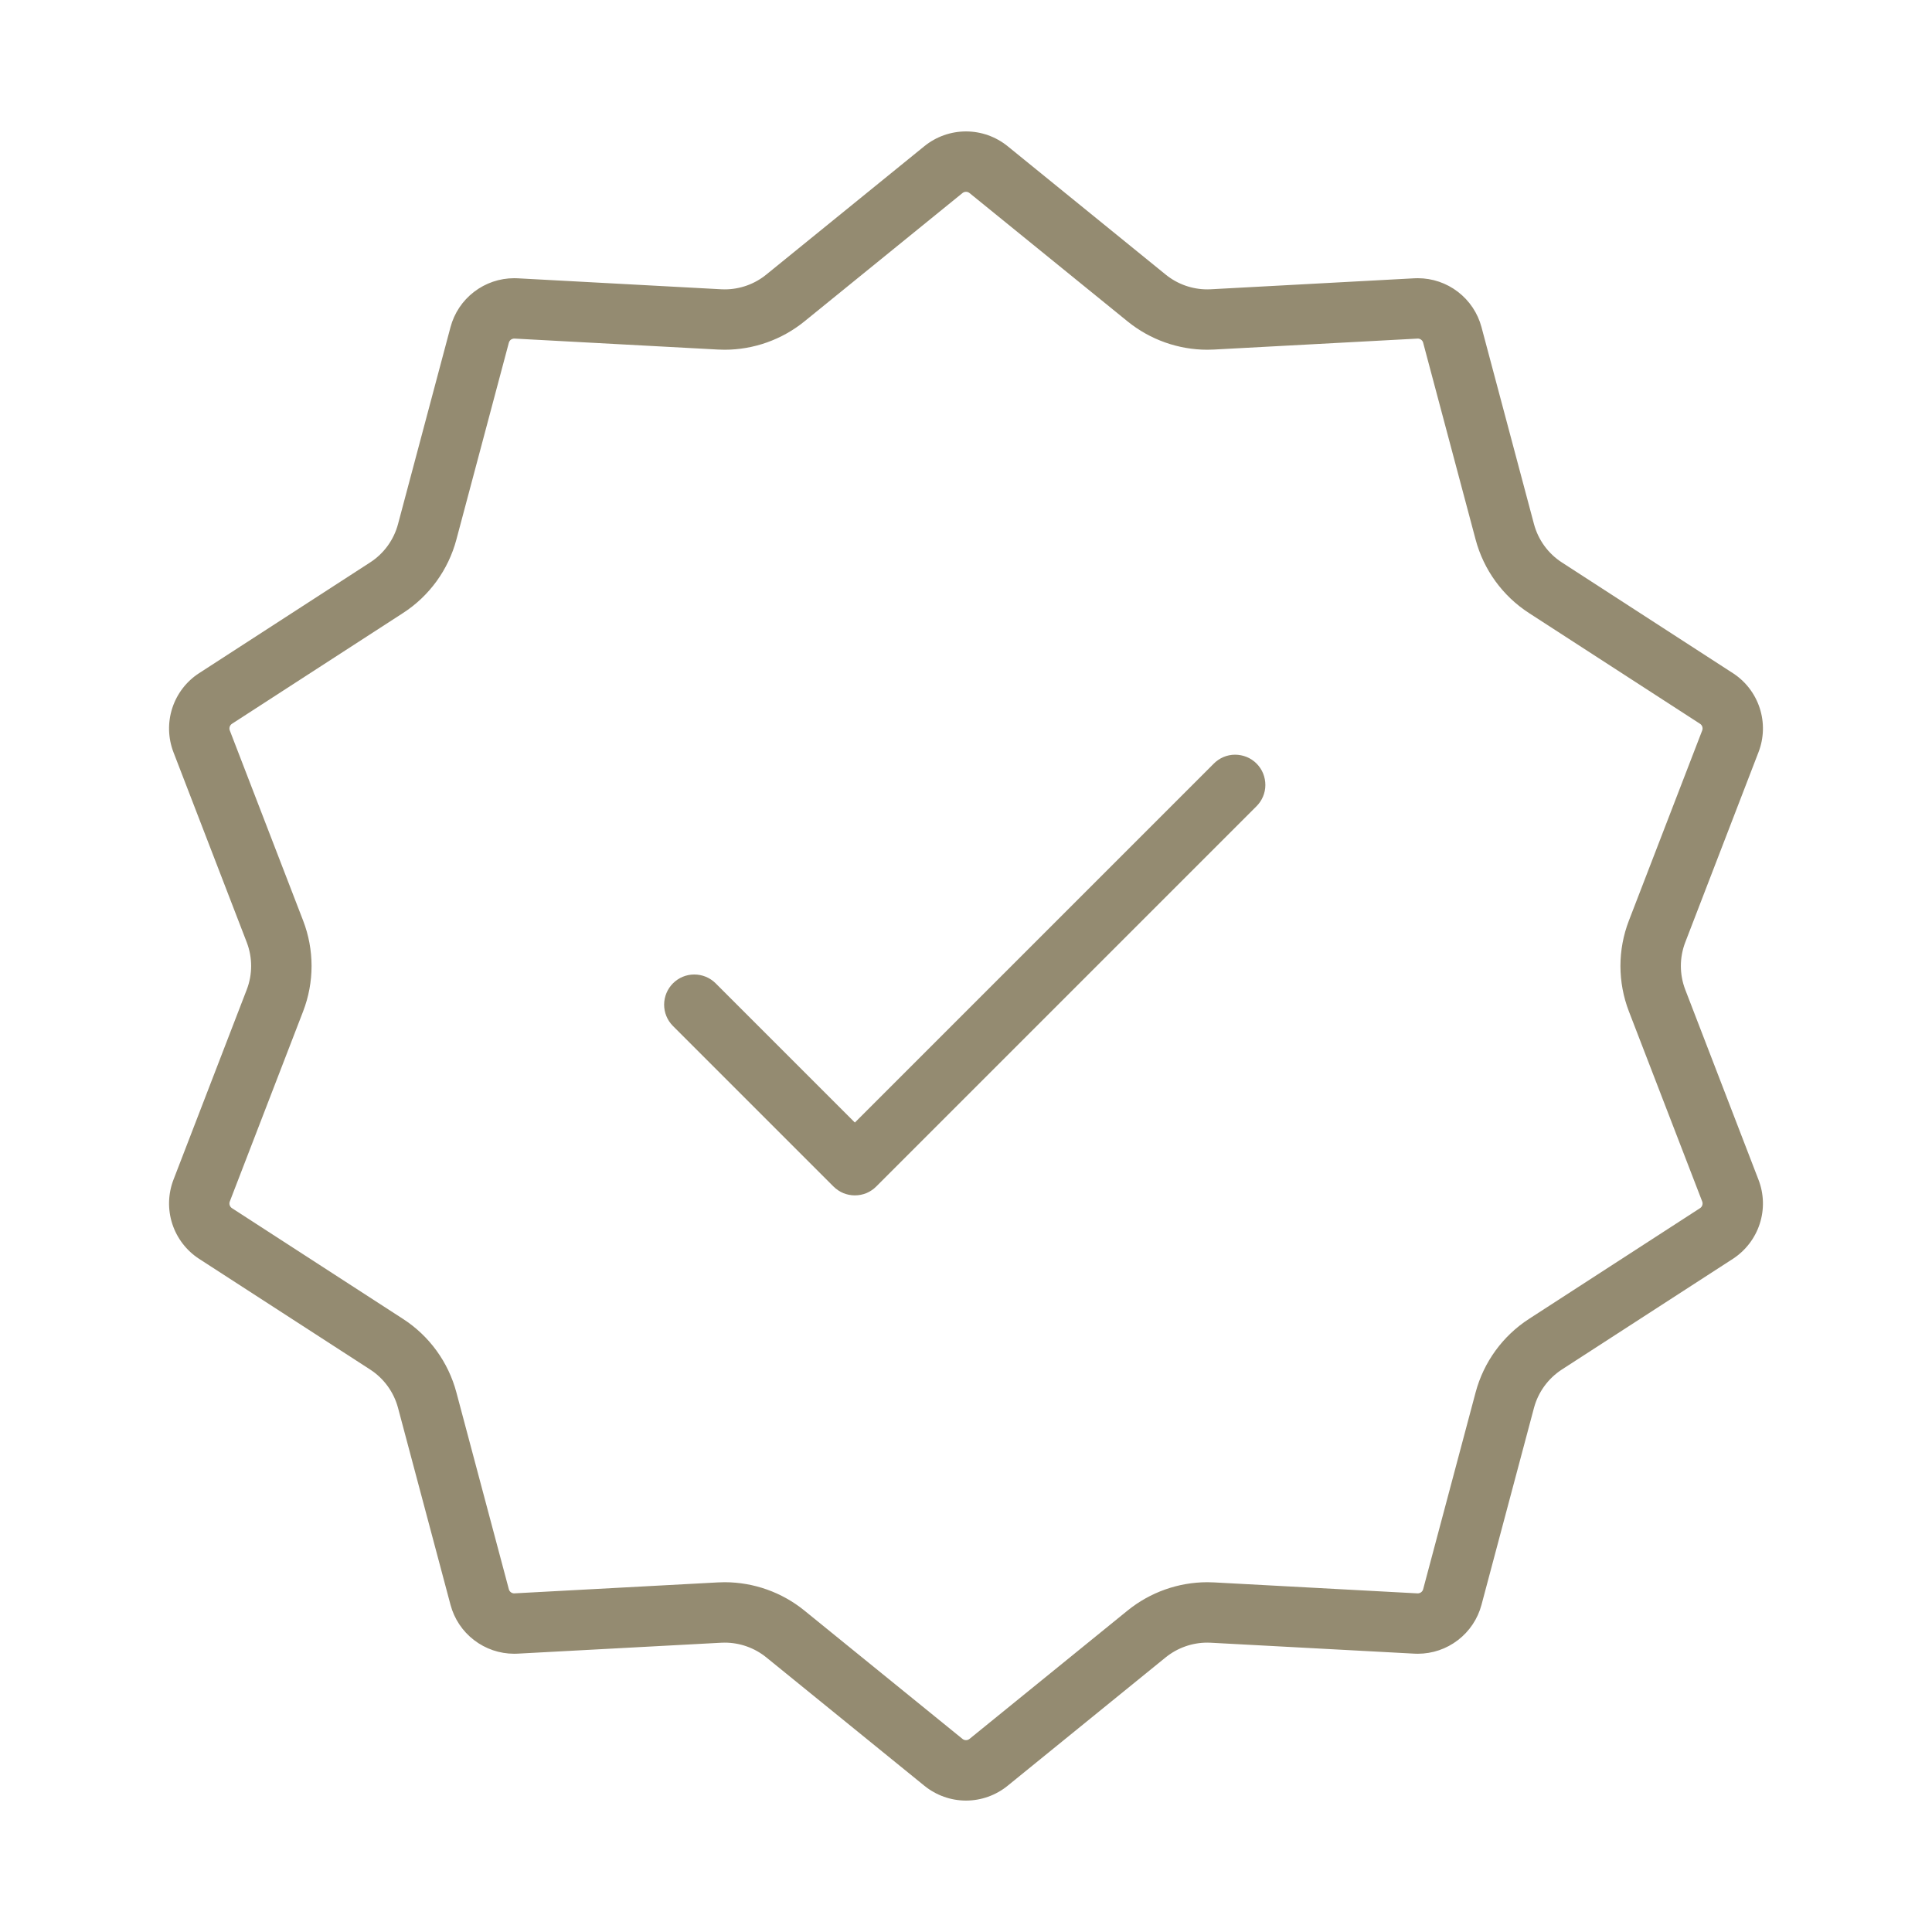 <svg width="40" height="40" viewBox="0 0 40 40" fill="none" xmlns="http://www.w3.org/2000/svg">
<path d="M34.892 20.491C34.77 20.175 34.77 19.824 34.892 19.508L36.408 15.573C36.521 15.281 36.53 14.958 36.433 14.66C36.336 14.362 36.14 14.106 35.876 13.936L32.336 11.644C32.052 11.46 31.846 11.176 31.759 10.849L30.673 6.774C30.596 6.483 30.424 6.226 30.186 6.043C29.947 5.859 29.655 5.76 29.354 5.76C29.329 5.76 29.305 5.76 29.28 5.762L25.069 5.989C25.044 5.99 25.02 5.991 24.996 5.991C24.682 5.991 24.378 5.883 24.134 5.685L20.861 3.026C20.617 2.829 20.314 2.721 20 2.721C19.686 2.721 19.382 2.829 19.139 3.026L15.865 5.685C15.622 5.883 15.318 5.991 15.004 5.991C14.98 5.991 14.955 5.99 14.931 5.989L10.72 5.762C10.695 5.76 10.67 5.76 10.646 5.76C10.345 5.76 10.053 5.859 9.814 6.043C9.575 6.226 9.404 6.483 9.327 6.774L8.241 10.849C8.154 11.177 7.948 11.46 7.664 11.644L4.124 13.936C3.86 14.106 3.664 14.362 3.567 14.66C3.47 14.958 3.479 15.281 3.591 15.573L5.108 19.508C5.23 19.825 5.23 20.175 5.108 20.491L3.591 24.426C3.479 24.718 3.47 25.041 3.567 25.339C3.664 25.637 3.86 25.893 4.124 26.064L7.664 28.355C7.948 28.539 8.154 28.823 8.241 29.15L9.327 33.225C9.404 33.516 9.575 33.773 9.814 33.956C10.053 34.14 10.345 34.239 10.646 34.239C10.67 34.239 10.695 34.239 10.72 34.237L14.931 34.011C14.955 34.009 14.98 34.009 15.004 34.009C15.318 34.009 15.622 34.117 15.865 34.314L19.139 36.973C19.382 37.17 19.686 37.279 20 37.279C20.314 37.279 20.618 37.17 20.861 36.973L24.134 34.314C24.378 34.117 24.682 34.009 24.995 34.009C25.02 34.009 25.044 34.009 25.069 34.011L29.28 34.237C29.305 34.239 29.329 34.239 29.354 34.239C29.655 34.239 29.947 34.14 30.186 33.956C30.424 33.773 30.596 33.516 30.673 33.225L31.759 29.15C31.846 28.823 32.052 28.54 32.336 28.355L35.876 26.064C36.139 25.893 36.336 25.637 36.433 25.339C36.53 25.041 36.521 24.718 36.408 24.426L34.892 20.491ZM35.197 25.014L31.657 27.306C31.112 27.658 30.718 28.201 30.551 28.828L29.465 32.903C29.458 32.929 29.443 32.951 29.421 32.967C29.4 32.982 29.374 32.99 29.348 32.989H29.347L25.136 32.762C25.089 32.76 25.042 32.758 24.995 32.758C24.395 32.759 23.813 32.966 23.346 33.344L20.073 36.002C20.052 36.019 20.026 36.028 20 36.028C19.973 36.028 19.948 36.019 19.927 36.002L16.653 33.344C16.187 32.966 15.605 32.759 15.004 32.758C14.957 32.758 14.911 32.76 14.864 32.762L10.646 32.989C10.62 32.989 10.596 32.981 10.576 32.965C10.556 32.95 10.541 32.928 10.535 32.903L9.449 28.828C9.282 28.201 8.888 27.658 8.343 27.306L4.803 25.014C4.781 25 4.764 24.978 4.756 24.953C4.747 24.927 4.748 24.9 4.758 24.875L6.275 20.941C6.509 20.335 6.509 19.664 6.275 19.058L4.758 15.124C4.748 15.099 4.748 15.072 4.756 15.046C4.764 15.021 4.781 14.999 4.803 14.985L8.343 12.693C8.888 12.341 9.282 11.798 9.449 11.171L10.535 7.096C10.542 7.07 10.557 7.048 10.578 7.032C10.6 7.017 10.626 7.009 10.652 7.01H10.653L14.863 7.237C14.911 7.239 14.957 7.241 15.004 7.241C15.605 7.24 16.187 7.033 16.654 6.655L19.927 3.997C19.948 3.98 19.973 3.971 20 3.971C20.026 3.971 20.052 3.98 20.073 3.997L23.346 6.655C23.813 7.033 24.395 7.24 24.995 7.241C25.042 7.241 25.089 7.239 25.136 7.237L29.354 7.01C29.379 7.01 29.404 7.018 29.424 7.034C29.444 7.049 29.459 7.071 29.465 7.096L30.551 11.171C30.718 11.798 31.112 12.341 31.657 12.693L35.197 14.985C35.219 14.999 35.236 15.021 35.244 15.046C35.252 15.072 35.252 15.099 35.242 15.124L33.725 19.059C33.491 19.664 33.491 20.335 33.725 20.941L35.242 24.875C35.252 24.9 35.252 24.927 35.244 24.953C35.236 24.978 35.219 25 35.197 25.014Z" fill="#948B71"/>
<path d="M25.127 15.813L17.699 23.241L14.812 20.354C14.695 20.239 14.536 20.175 14.372 20.176C14.207 20.176 14.05 20.242 13.933 20.359C13.817 20.475 13.751 20.633 13.75 20.797C13.749 20.962 13.813 21.12 13.929 21.238L17.257 24.566C17.316 24.624 17.384 24.67 17.46 24.702C17.536 24.733 17.617 24.749 17.699 24.749C17.781 24.749 17.863 24.733 17.939 24.702C18.014 24.67 18.083 24.624 18.141 24.566L26.011 16.696C26.069 16.639 26.116 16.57 26.149 16.493C26.181 16.417 26.198 16.336 26.198 16.253C26.198 16.171 26.182 16.089 26.151 16.012C26.12 15.936 26.073 15.866 26.015 15.808C25.957 15.75 25.887 15.703 25.811 15.672C25.734 15.641 25.652 15.625 25.57 15.625C25.487 15.625 25.406 15.642 25.33 15.674C25.253 15.707 25.185 15.754 25.127 15.813H25.127Z" fill="#948B71"/>
</svg>
